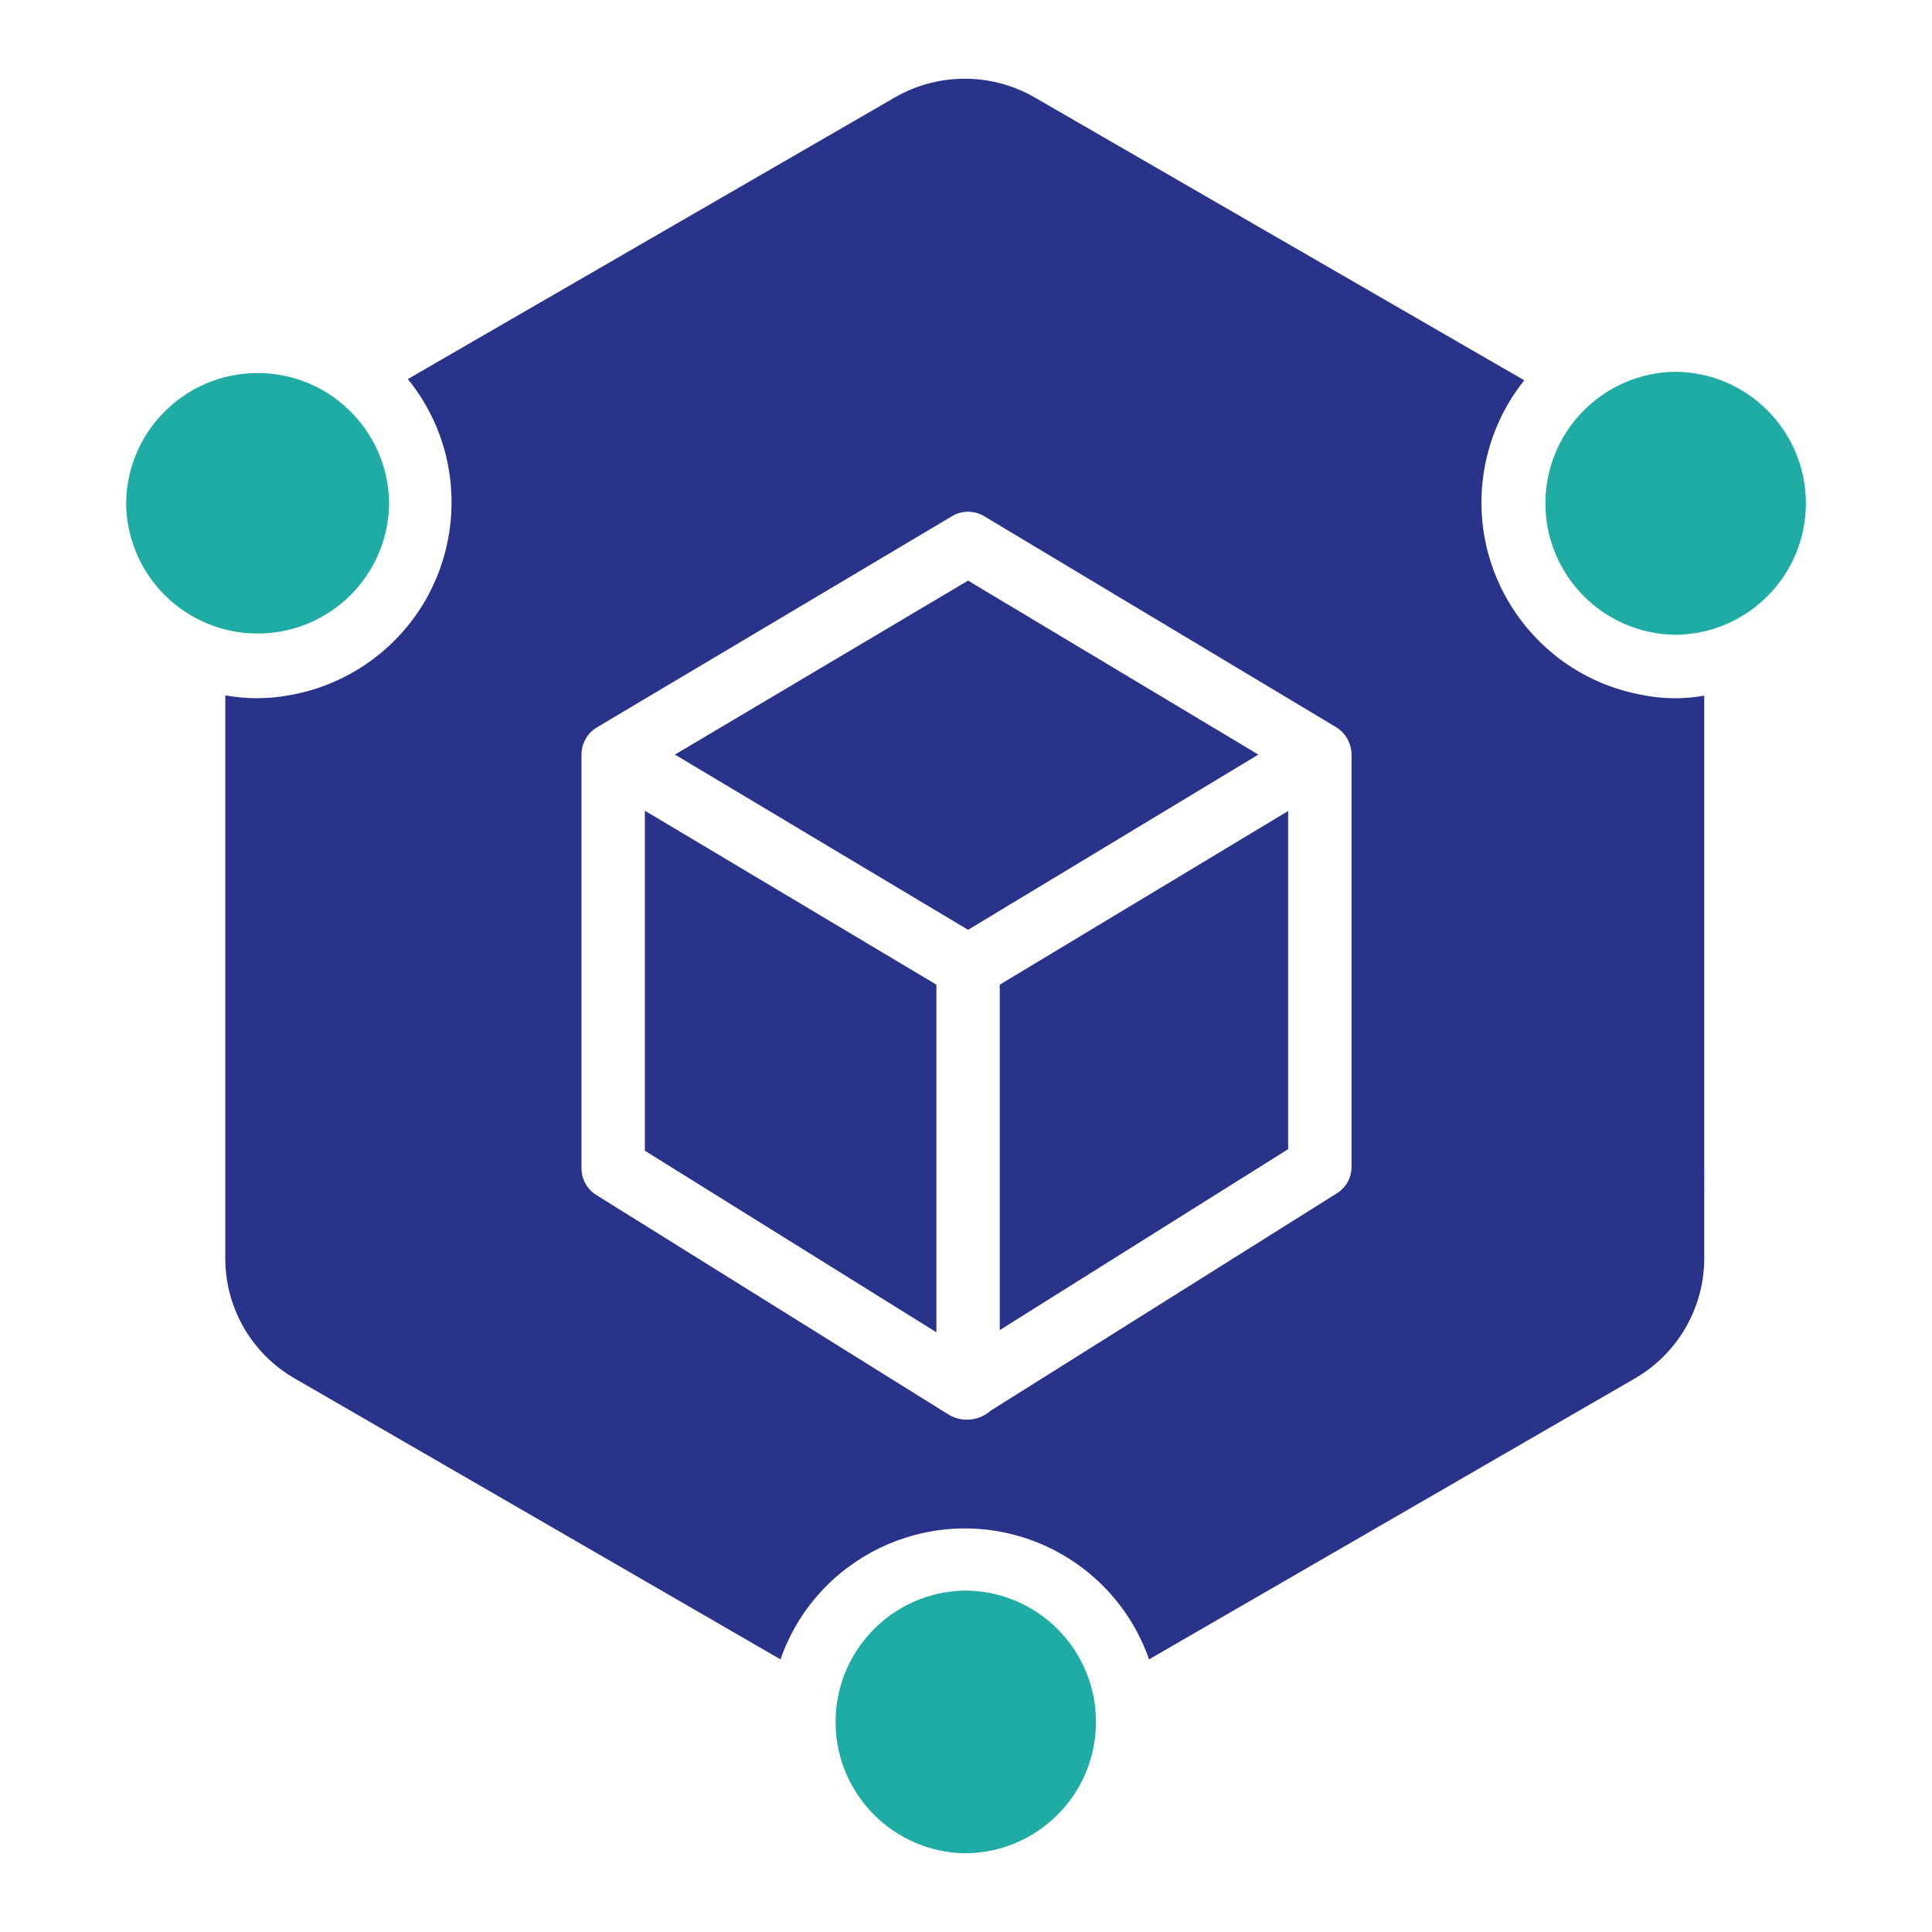 <?xml version="1.0" encoding="UTF-8"?><svg id="Layer_1" xmlns="http://www.w3.org/2000/svg" viewBox="0 0 44 44"><g style="opacity:0;"><rect width="44" height="44" style="fill:#d7ffff;"/></g><g><path d="M37.369,15.821c-2.418-.457-4.009-2.787-3.552-5.206,.135-.715,.443-1.385,.897-1.954L23.549,2.21c-.978-.556-2.176-.556-3.154,0l-11.107,6.423c1.551,1.912,1.259,4.719-.653,6.27-.595,.483-1.305,.804-2.061,.933-.477,.087-.966,.087-1.443,0v12.825c-.001,1.125,.599,2.165,1.573,2.728l11.071,6.402c.809-2.318,3.343-3.541,5.661-2.733,1.28,.447,2.286,1.453,2.733,2.733l11.071-6.402c.972-.565,1.571-1.604,1.573-2.728V15.843c-.478,.086-.968,.078-1.443-.022h0Zm-14.802,16.303c-.259,.23-.634,.274-.938,.108l-8.047-5.016c-.212-.132-.34-.364-.339-.613v-9.418c-0-.255,.134-.491,.354-.621l8.083-4.807c.226-.137,.51-.137,.736,0l8.018,4.807c.214,.134,.345,.368,.346,.621v9.382c.004,.25-.125,.484-.339,.613l-7.874,4.944Z" style="fill:#293389;"/><path d="M21.968,36.224c-1.652,.029-2.967,1.393-2.938,3.045,.029,1.61,1.327,2.909,2.938,2.938,1.652-0,2.992-1.339,2.992-2.992s-1.339-2.992-2.992-2.991Z" style="fill:#1eaca4;"/><path d="M8.862,11.462c-.016-1.654-1.37-2.982-3.024-2.966-1.632,.016-2.951,1.335-2.966,2.966,.016,1.654,1.37,2.982,3.024,2.966,1.632-.016,2.951-1.335,2.966-2.966Z" style="fill:#1eaca4;"/><path d="M38.156,8.467c-1.654,.019-2.979,1.376-2.96,3.03,.019,1.627,1.333,2.941,2.96,2.96,1.654-.013,2.985-1.364,2.972-3.018-.013-1.636-1.336-2.96-2.972-2.972Z" style="fill:#1eaca4;"/><path d="M22.047,13.223l-6.676,3.962,6.676,3.991,6.611-3.991-6.611-3.962Z" style="fill:#293389;"/><path d="M22.769,30.292l6.568-4.121v-7.701l-6.568,3.955v7.867Z" style="fill:#293389;"/><path d="M14.686,26.207l6.64,4.135v-7.917l-6.64-3.962v7.744Z" style="fill:#293389;"/></g></svg>